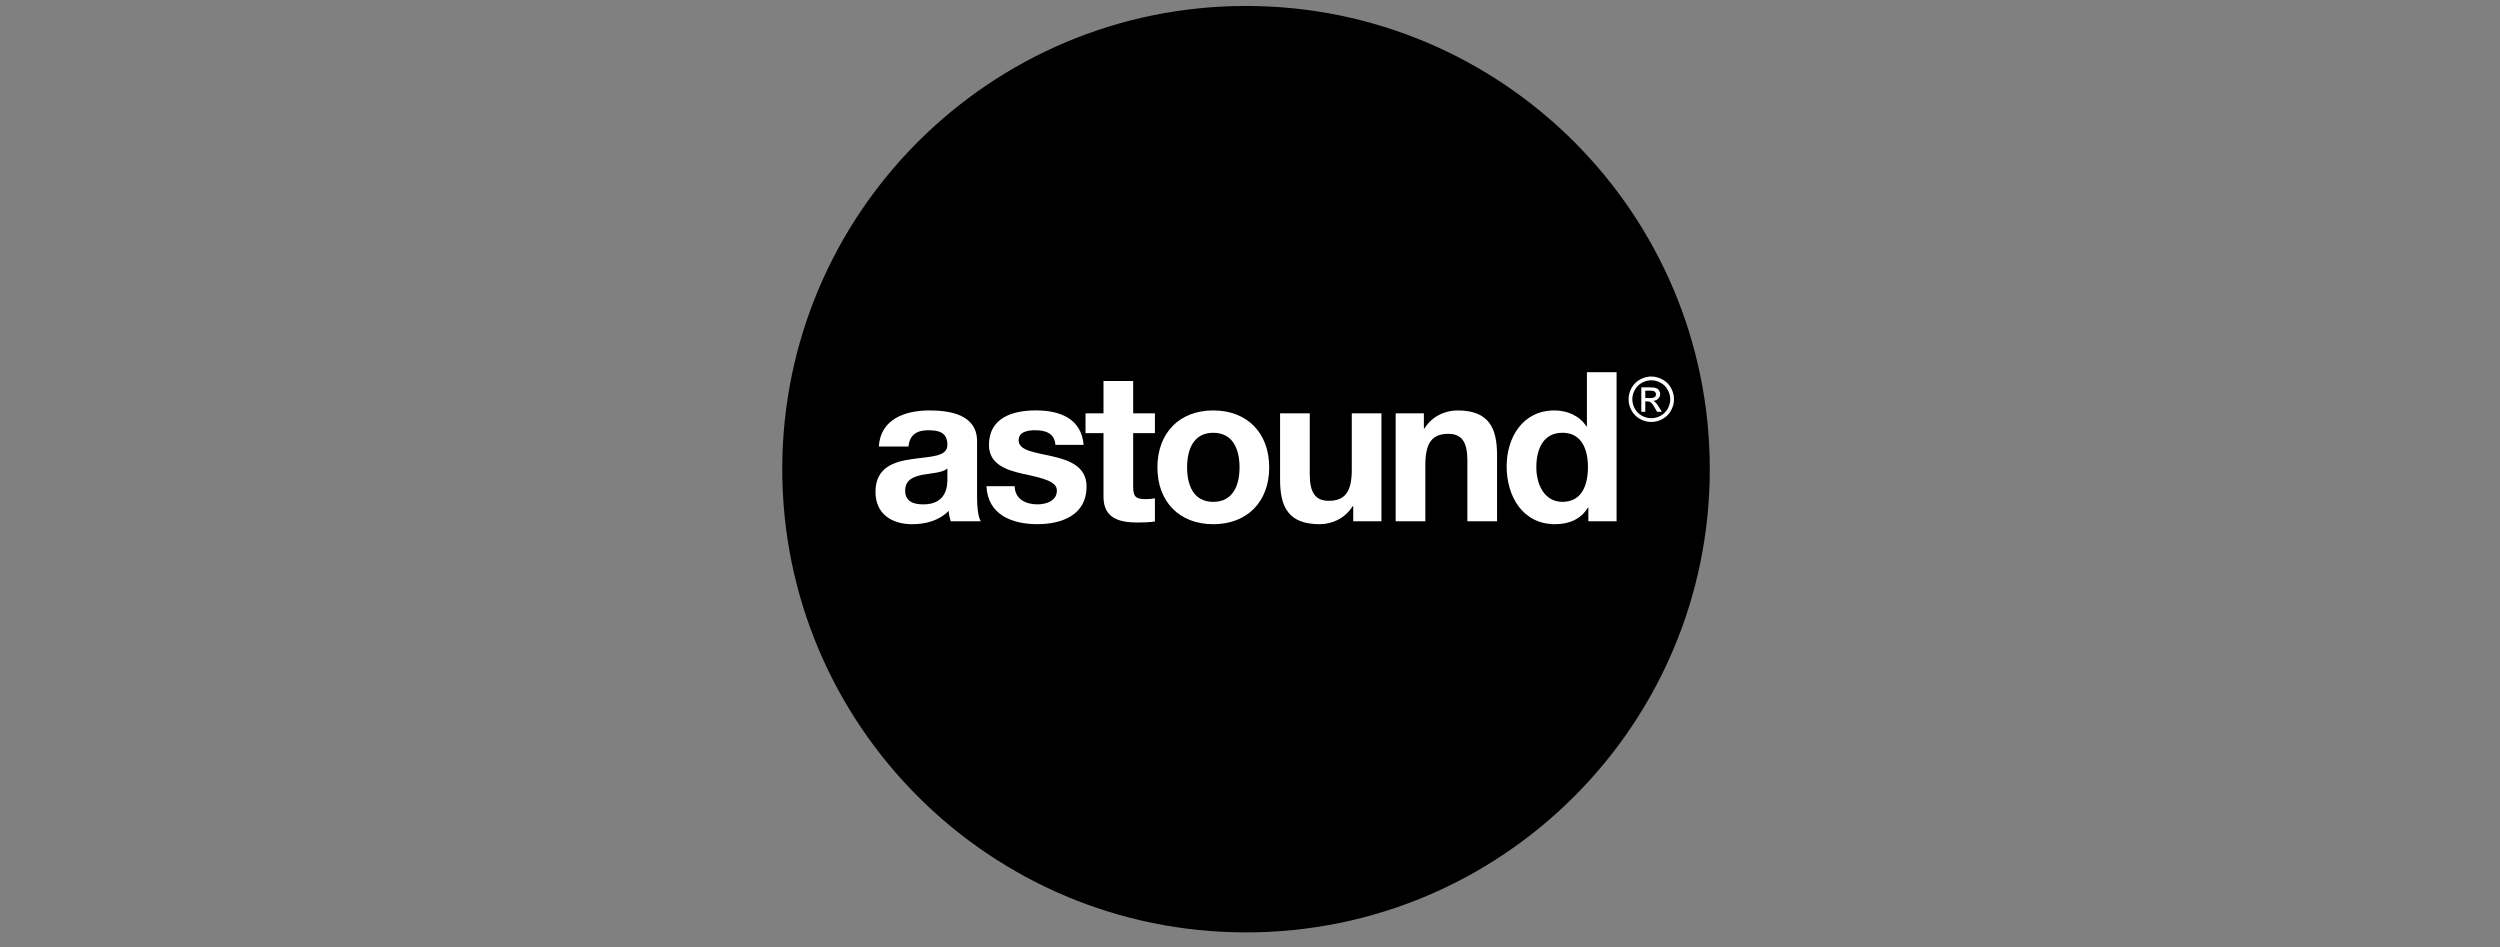 <svg width="190" height="72" viewBox="0 0 190 72" fill="none" xmlns="http://www.w3.org/2000/svg">
<rect x="0" y="0" width="190" height="72" fill="#808080" stroke="none"/>
<path d="M129.944 35.657C129.944 55.099 114.163 70.862 94.698 70.862C75.232 70.862 59.452 55.099 59.452 35.657C59.452 16.214 75.232 0.453 94.698 0.453C114.163 0.453 129.944 16.214 129.944 35.657Z" fill="black"/>
<path d="M72.001 35.604C71.619 35.937 70.825 35.954 70.126 36.08C69.428 36.222 68.792 36.461 68.792 37.286C68.792 38.126 69.443 38.333 70.175 38.333C71.938 38.333 72.001 36.936 72.001 36.445V35.604H72.001ZM66.791 33.938C66.918 31.829 68.809 31.193 70.65 31.193C72.287 31.193 74.256 31.558 74.256 33.525V37.794C74.256 38.539 74.336 39.285 74.542 39.618H72.255C72.176 39.365 72.112 39.095 72.097 38.824C71.381 39.57 70.333 39.84 69.333 39.84C67.776 39.84 66.537 39.063 66.537 37.382C66.537 35.524 67.935 35.08 69.333 34.889C70.715 34.683 72.001 34.731 72.001 33.811C72.001 32.842 71.334 32.7 70.539 32.7C69.682 32.7 69.126 33.05 69.046 33.938H66.791Z" fill="white"/>
<path d="M77.115 36.951C77.132 37.934 77.957 38.332 78.847 38.332C79.497 38.332 80.323 38.078 80.323 37.285C80.323 36.601 79.387 36.364 77.766 36.014C76.464 35.729 75.161 35.269 75.161 33.825C75.161 31.732 76.971 31.191 78.735 31.191C80.53 31.191 82.181 31.794 82.356 33.809H80.211C80.148 32.936 79.481 32.698 78.671 32.698C78.163 32.698 77.416 32.793 77.416 33.459C77.416 34.268 78.688 34.379 79.974 34.68C81.291 34.982 82.579 35.459 82.579 36.982C82.579 39.14 80.705 39.837 78.83 39.837C76.923 39.837 75.066 39.123 74.971 36.95L77.115 36.951Z" fill="white"/>
<path d="M86.121 31.414H87.773V32.92H86.121V36.983C86.121 37.743 86.312 37.934 87.074 37.934C87.312 37.934 87.535 37.918 87.773 37.87V39.631C87.391 39.694 86.9 39.711 86.455 39.711C85.073 39.711 83.866 39.395 83.866 37.76V32.92H82.5V31.414H83.866V28.955H86.121V31.414Z" fill="white"/>
<path d="M92.203 38.142C93.743 38.142 94.205 36.825 94.205 35.524C94.205 34.208 93.743 32.891 92.203 32.891C90.678 32.891 90.219 34.207 90.219 35.524C90.219 36.825 90.679 38.142 92.203 38.142ZM92.203 31.193C94.793 31.193 96.46 32.907 96.46 35.524C96.46 38.127 94.793 39.84 92.203 39.84C89.63 39.84 87.963 38.126 87.963 35.524C87.963 32.907 89.63 31.193 92.203 31.193Z" fill="white"/>
<path d="M104.99 39.617H102.846V38.475H102.798C102.225 39.396 101.241 39.839 100.289 39.839C97.89 39.839 97.286 38.491 97.286 36.46V31.414H99.542V36.047C99.542 37.396 99.939 38.062 100.987 38.062C102.209 38.062 102.735 37.38 102.735 35.714V31.414H104.99V39.617Z" fill="white"/>
<path d="M106.071 31.415H108.215V32.558H108.263C108.835 31.637 109.82 31.193 110.773 31.193C113.17 31.193 113.775 32.542 113.775 34.572V39.618H111.52V34.985C111.52 33.636 111.123 32.971 110.074 32.971C108.85 32.971 108.326 33.652 108.326 35.319V39.618H106.071V31.415Z" fill="white"/>
<path d="M118.746 32.889C117.269 32.889 116.761 34.158 116.761 35.507C116.761 36.791 117.349 38.14 118.746 38.14C120.239 38.14 120.684 36.838 120.684 35.491C120.684 34.158 120.207 32.889 118.746 32.889ZM120.716 38.57H120.684C120.16 39.458 119.239 39.839 118.19 39.839C115.712 39.839 114.506 37.712 114.506 35.444C114.506 33.239 115.729 31.192 118.143 31.192C119.112 31.192 120.064 31.605 120.573 32.413H120.605V28.289H122.86V39.615H120.716V38.57Z" fill="white"/>
<path d="M125.498 28.615C125.788 28.615 126.071 28.69 126.347 28.84C126.623 28.988 126.838 29.201 126.993 29.478C127.147 29.754 127.224 30.043 127.224 30.343C127.224 30.641 127.147 30.927 126.995 31.201C126.844 31.476 126.631 31.689 126.356 31.842C126.083 31.993 125.797 32.069 125.498 32.069C125.199 32.069 124.912 31.993 124.638 31.842C124.365 31.689 124.152 31.476 123.999 31.201C123.847 30.927 123.771 30.641 123.771 30.343C123.771 30.043 123.848 29.754 124.002 29.478C124.157 29.201 124.373 28.988 124.649 28.84C124.925 28.69 125.208 28.615 125.498 28.615ZM125.498 28.901C125.256 28.901 125.019 28.964 124.789 29.089C124.56 29.213 124.381 29.39 124.251 29.622C124.121 29.853 124.057 30.093 124.057 30.343C124.057 30.592 124.12 30.831 124.247 31.059C124.375 31.287 124.553 31.464 124.782 31.593C125.011 31.719 125.25 31.782 125.498 31.782C125.747 31.782 125.986 31.719 126.215 31.593C126.443 31.464 126.621 31.287 126.748 31.059C126.874 30.831 126.938 30.592 126.938 30.343C126.938 30.093 126.873 29.853 126.743 29.622C126.615 29.39 126.436 29.213 126.205 29.089C125.975 28.964 125.739 28.901 125.498 28.901ZM124.741 31.297V29.439H125.379C125.597 29.439 125.755 29.457 125.853 29.492C125.951 29.525 126.028 29.585 126.086 29.67C126.144 29.756 126.173 29.846 126.173 29.943C126.173 30.078 126.124 30.197 126.027 30.297C125.931 30.398 125.803 30.454 125.642 30.467C125.708 30.494 125.761 30.527 125.8 30.565C125.875 30.638 125.967 30.761 126.075 30.933L126.301 31.297H125.935L125.771 31.004C125.641 30.774 125.536 30.63 125.457 30.572C125.402 30.529 125.322 30.508 125.217 30.508H125.041V31.297H124.741ZM125.041 30.252H125.404C125.578 30.252 125.697 30.226 125.759 30.174C125.823 30.122 125.855 30.053 125.855 29.968C125.855 29.913 125.84 29.864 125.809 29.821C125.779 29.777 125.736 29.744 125.681 29.723C125.628 29.702 125.528 29.691 125.382 29.691H125.041V30.252Z" fill="white"/>
</svg>
